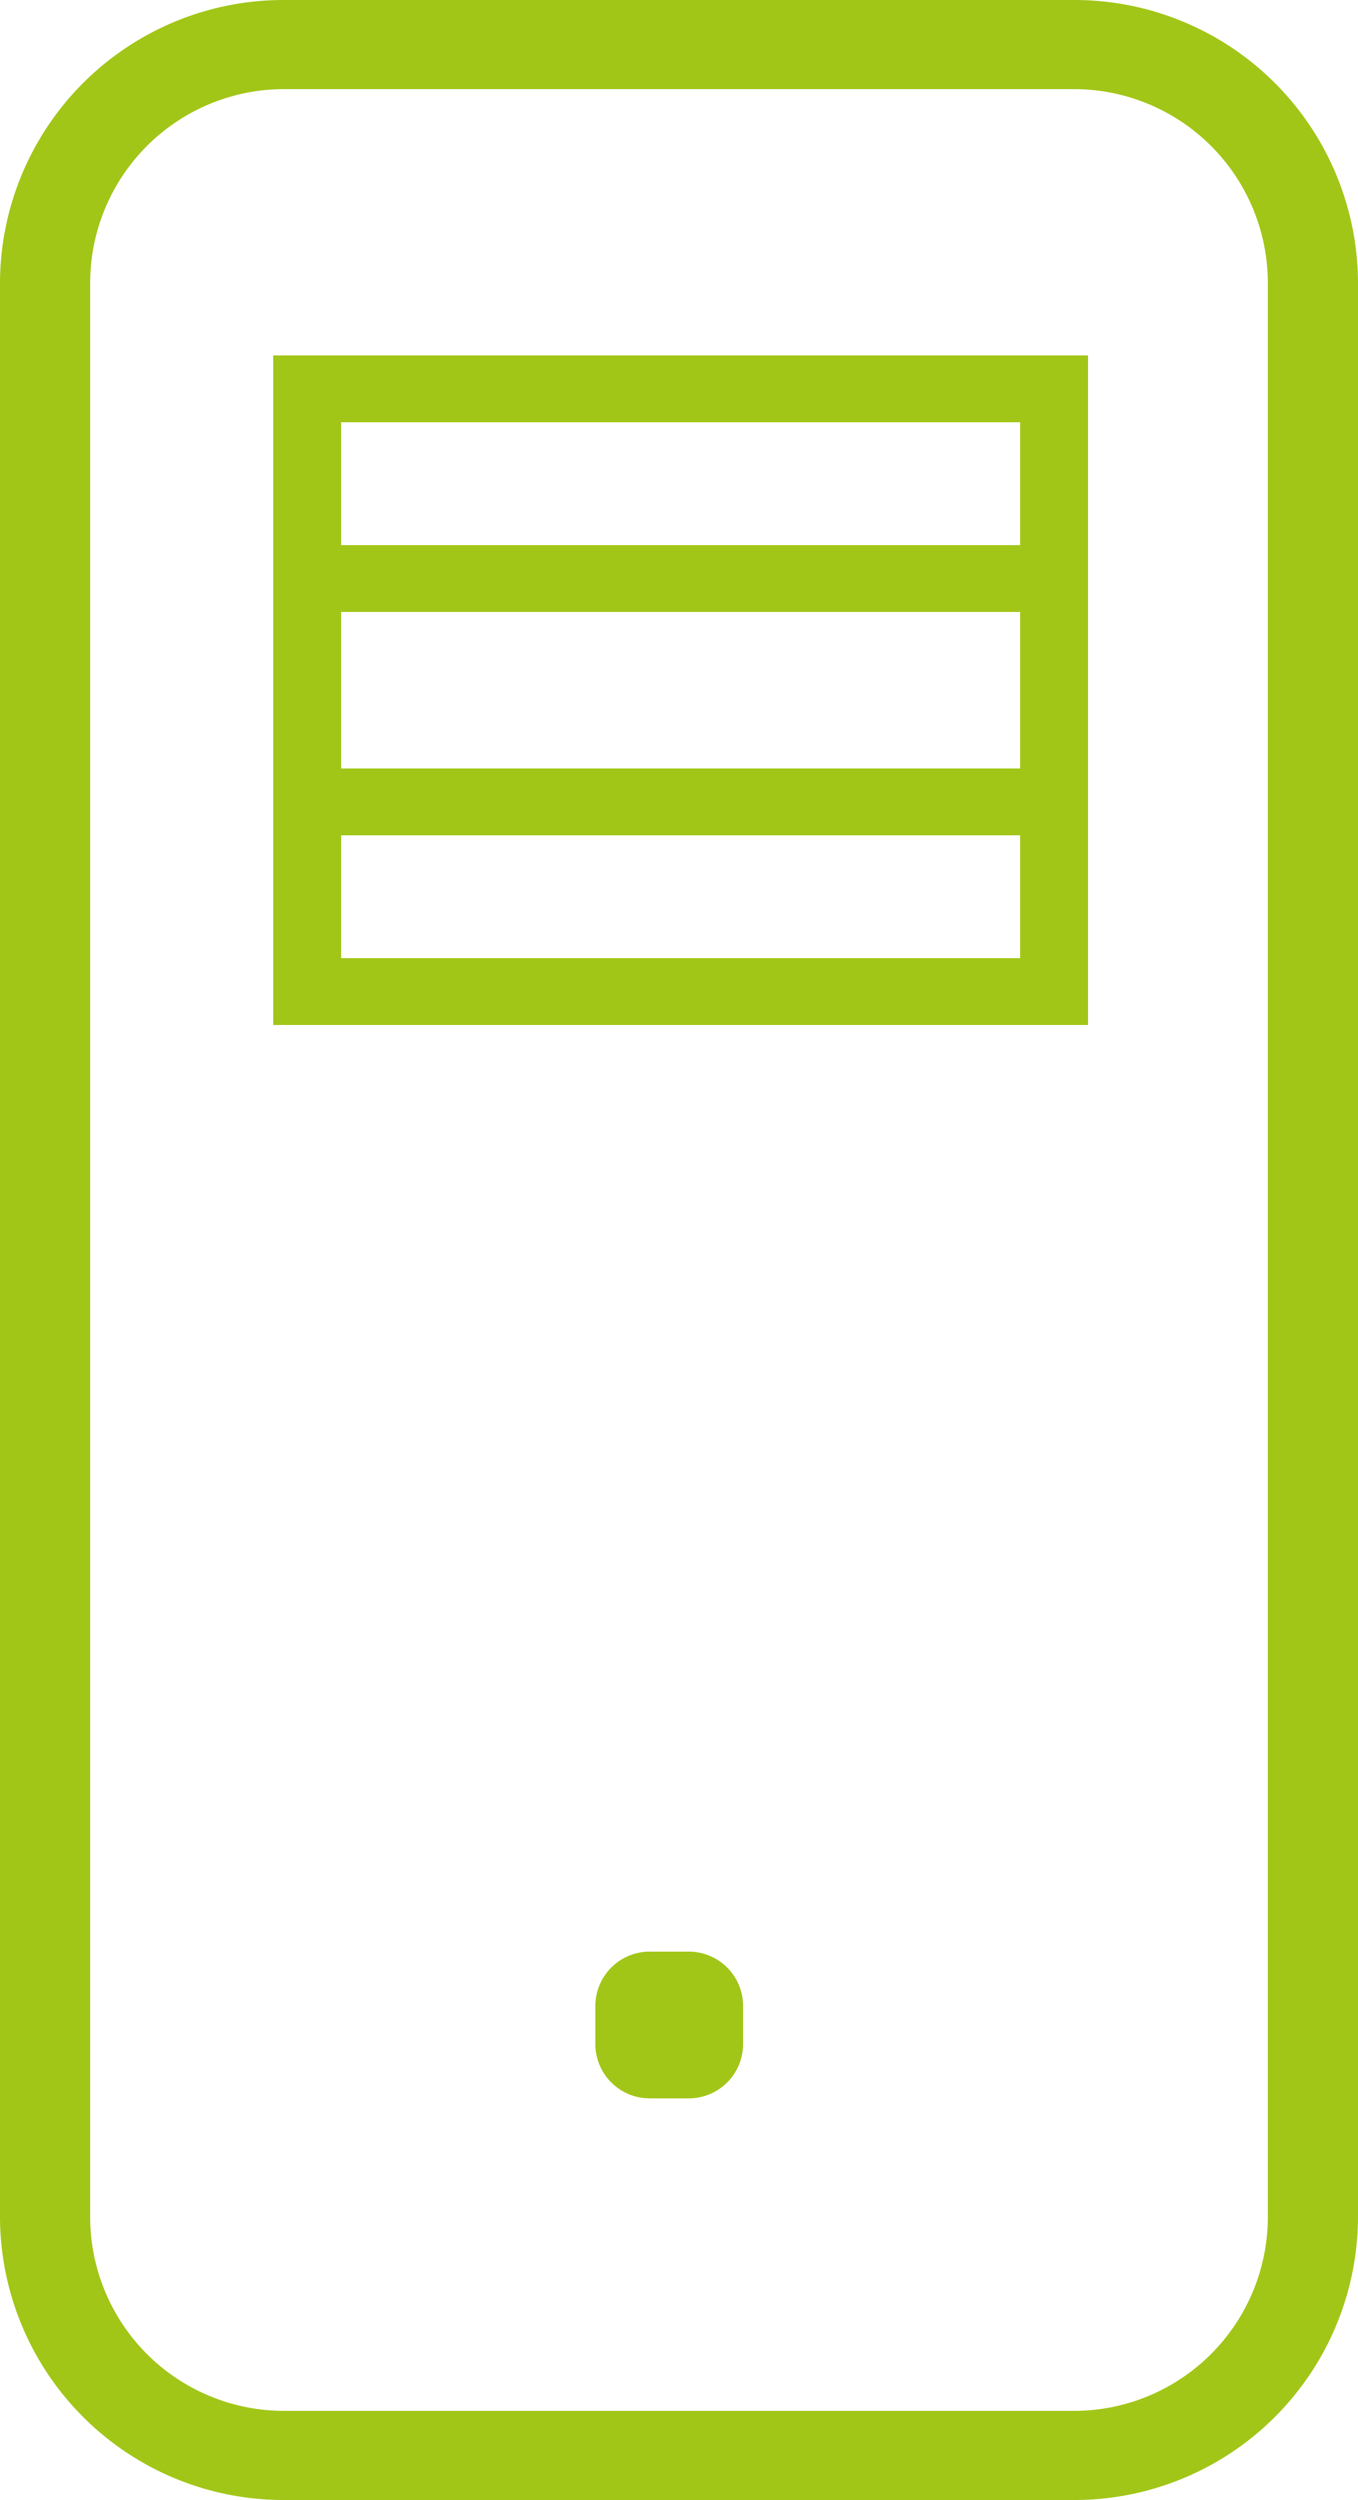 <svg xmlns="http://www.w3.org/2000/svg" width="25" height="46" viewBox="0 0 25 46"><path d="M19.74 0H5.26A5.22 5.22 0 0 0 0 5.19v35.62A5.22 5.22 0 0 0 5.26 46h14.48A5.22 5.22 0 0 0 25 40.81V5.19A5.22 5.22 0 0 0 19.74 0zm3.6 40.81a3.57 3.57 0 0 1-3.6 3.55H5.26a3.57 3.57 0 0 1-3.6-3.55V5.19a3.57 3.57 0 0 1 3.6-3.55h14.48a3.57 3.57 0 0 1 3.6 3.55v35.62zm-10.66-4.9h-.72a1 1 0 0 0-1 1v.7a1 1 0 0 0 1 1h.72a1 1 0 0 0 1-1v-.7a1 1 0 0 0-1-1zM5.03 18.86h15V6.54h-15v12.32zm1.25-1.23v-2.26h12.5v2.26H6.28zm0-3.49v-2.88h12.5v2.88H6.28zm12.5-6.37v2.26H6.28V7.77h12.5z" fill="#a2c617" fill-rule="evenodd"/></svg>